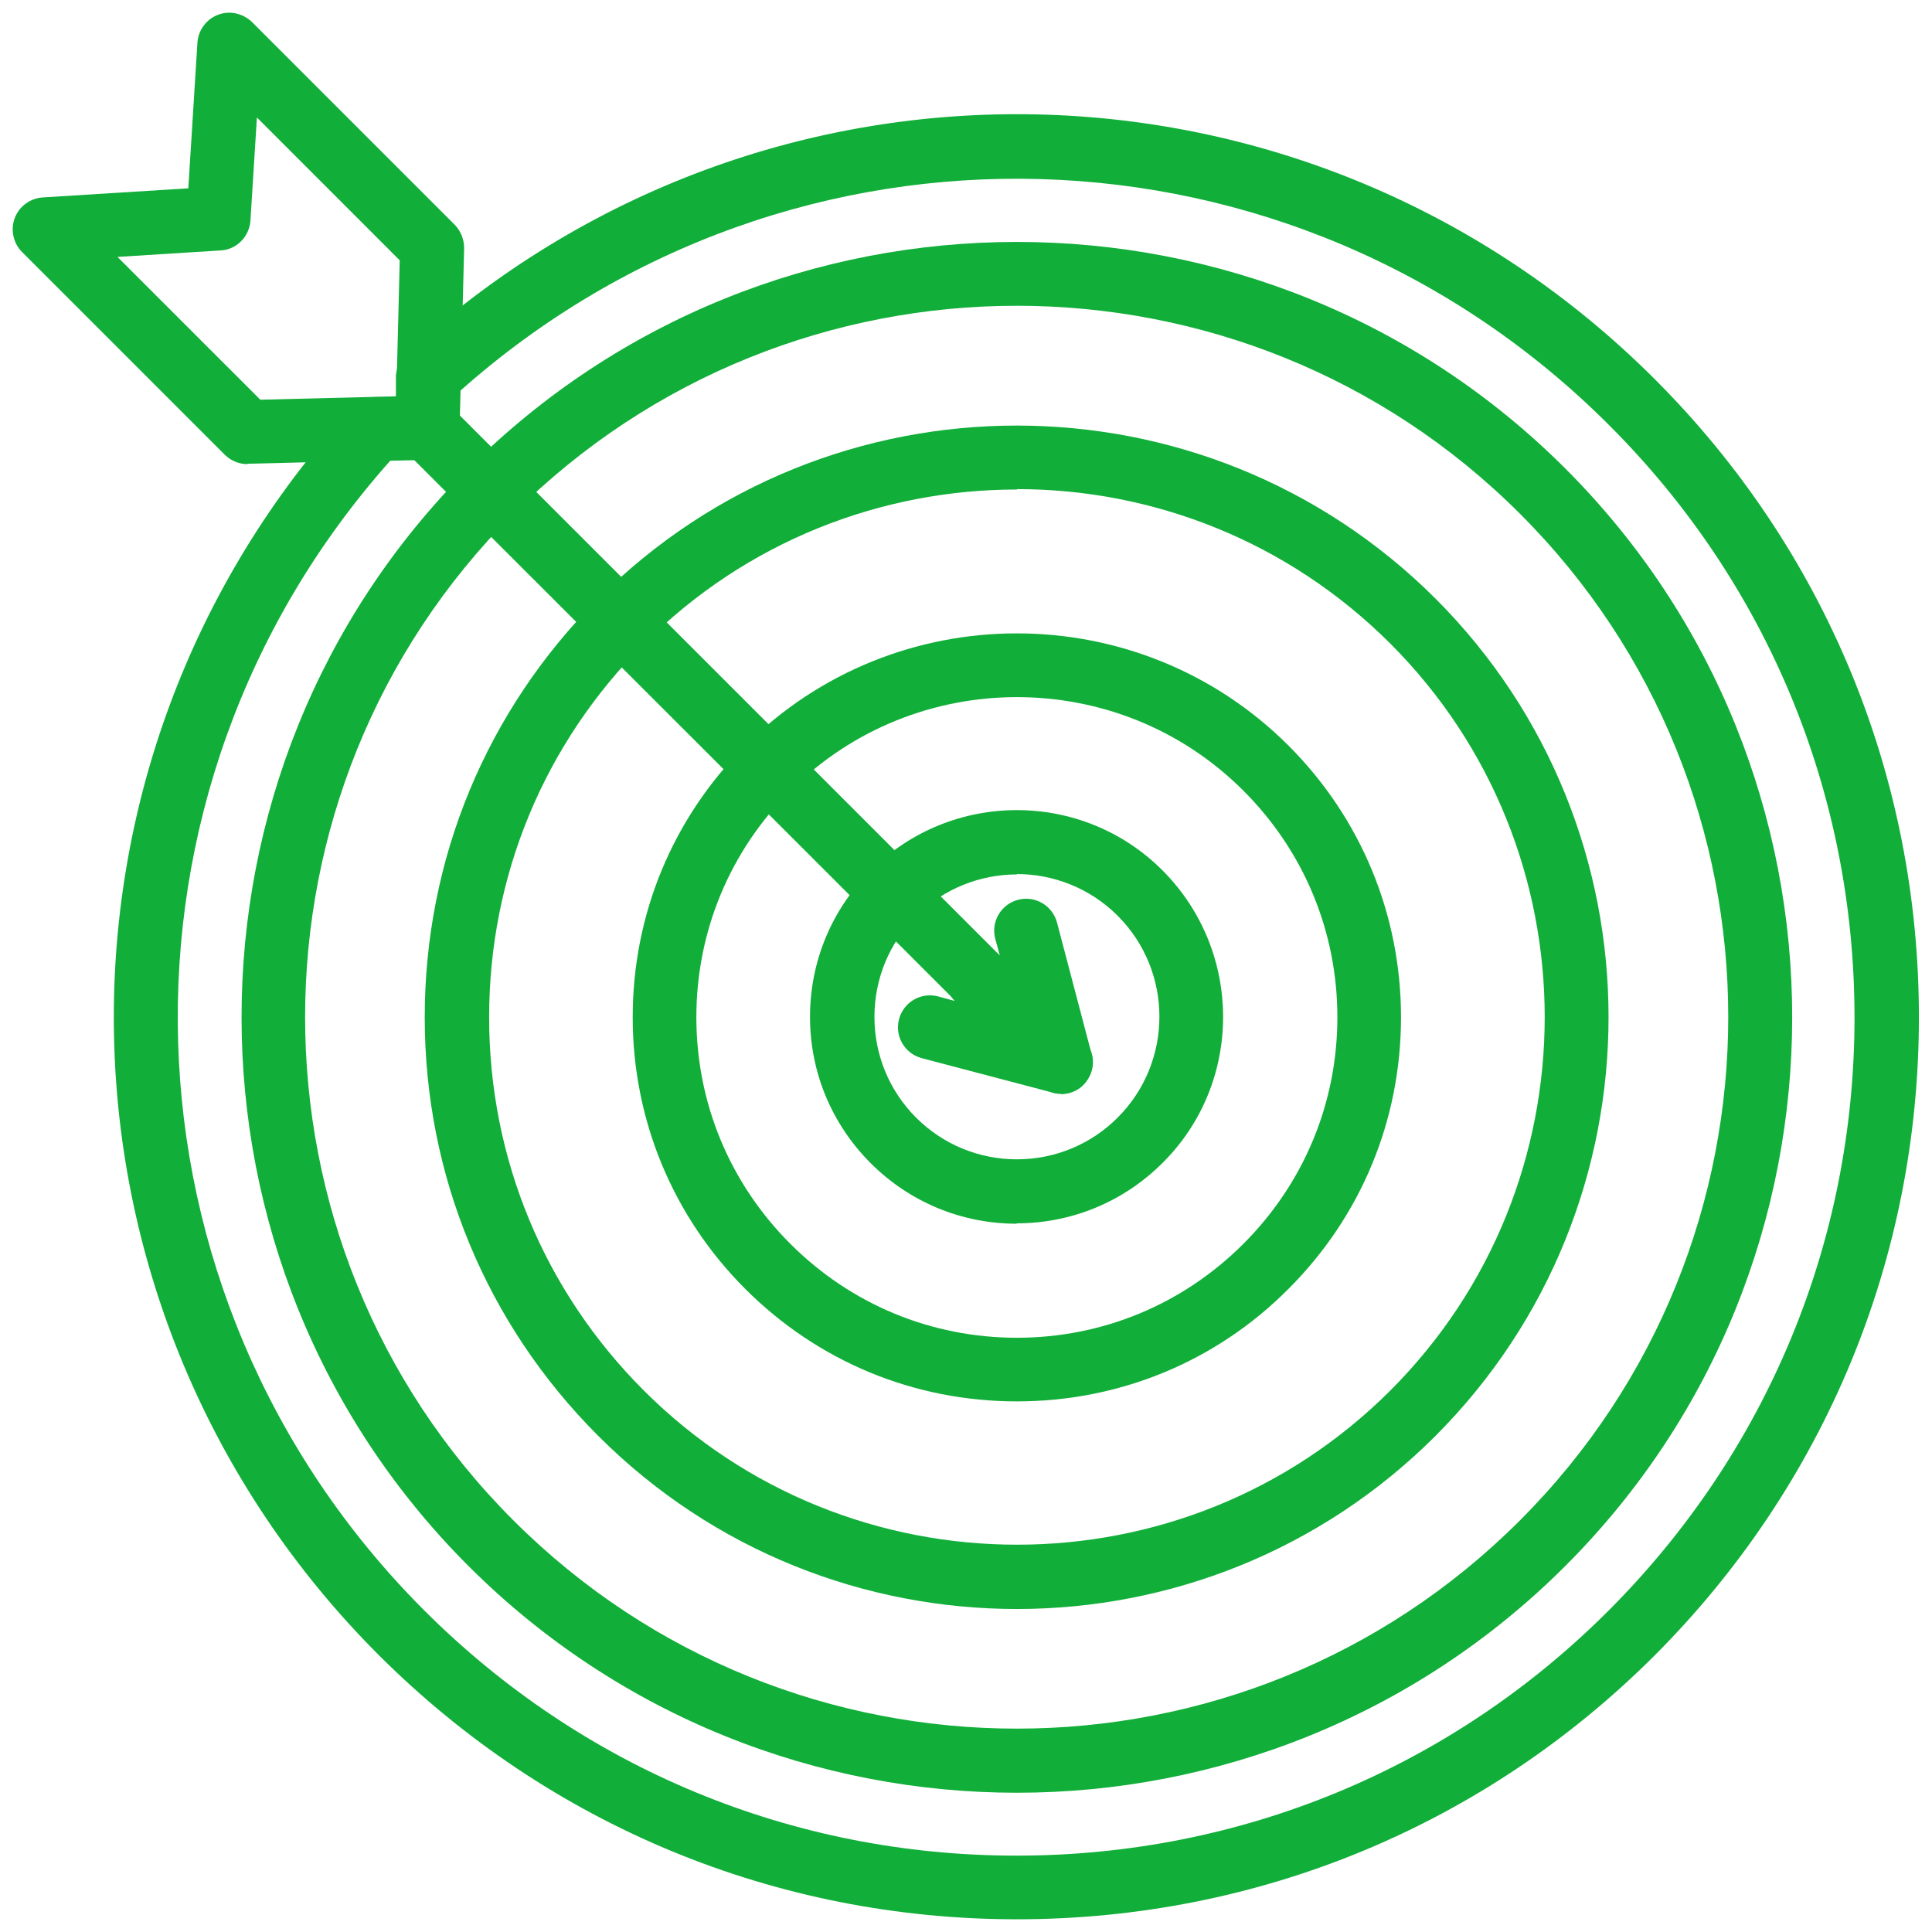 <svg width="76" height="76" viewBox="0 0 76 76" fill="none" xmlns="http://www.w3.org/2000/svg">
<path d="M40.001 70.522C32.192 70.522 24.368 67.542 18.422 61.596C6.529 49.703 6.529 30.329 18.422 18.436C30.314 6.544 49.688 6.544 61.581 18.436C73.473 30.329 73.473 49.703 61.581 61.596C55.634 67.542 47.81 70.522 40.001 70.522ZM40.001 12.028C32.833 12.028 25.665 14.755 20.195 20.21C9.271 31.134 9.271 48.898 20.195 59.807C31.119 70.731 48.883 70.731 59.792 59.807C70.716 48.883 70.716 31.119 59.792 20.21C54.338 14.755 47.169 12.028 39.986 12.028H40.001Z" fill="#11AE39"/>
<path d="M40.001 63.294C34.04 63.294 28.079 61.029 23.533 56.484C19.137 52.087 16.708 46.245 16.708 40.016C16.708 33.786 19.137 27.945 23.533 23.548C32.609 14.472 47.378 14.472 56.469 23.548C65.545 32.624 65.545 47.393 56.469 56.484C51.923 61.029 45.962 63.294 40.001 63.294ZM40.001 19.256C34.681 19.256 29.36 21.283 25.322 25.337C21.402 29.256 19.241 34.472 19.241 40.016C19.241 45.56 21.402 50.776 25.322 54.695C33.414 62.788 46.603 62.788 54.696 54.695C62.788 46.603 62.788 33.414 54.696 25.322C50.642 21.268 45.322 19.241 40.016 19.241L40.001 19.256Z" fill="#11AE39"/>
<path d="M40.001 55.127C35.962 55.127 32.177 53.563 29.315 50.701C26.469 47.855 24.889 44.054 24.889 40.016C24.889 35.977 26.454 32.192 29.315 29.33C35.202 23.444 44.8 23.444 50.686 29.33C53.533 32.177 55.112 35.977 55.112 40.016C55.112 44.054 53.548 47.84 50.686 50.701C47.84 53.563 44.039 55.127 40.001 55.127ZM40.001 27.423C36.782 27.423 33.548 28.645 31.089 31.104C28.704 33.488 27.393 36.648 27.393 40.016C27.393 43.384 28.704 46.543 31.089 48.928C33.473 51.312 36.633 52.624 40.001 52.624C43.369 52.624 46.528 51.312 48.913 48.928C51.297 46.543 52.609 43.384 52.609 40.016C52.609 36.648 51.297 33.488 48.913 31.104C46.454 28.645 43.235 27.423 40.001 27.423Z" fill="#11AE39"/>
<path d="M40.001 48.138C37.825 48.138 35.783 47.289 34.248 45.754C32.714 44.218 31.864 42.177 31.864 40.001C31.864 37.825 32.714 35.783 34.248 34.248C37.423 31.074 42.579 31.074 45.739 34.248C48.898 37.423 48.913 42.579 45.739 45.739C44.204 47.274 42.162 48.123 39.986 48.123L40.001 48.138ZM40.001 34.398C38.57 34.398 37.125 34.949 36.037 36.037C34.979 37.095 34.398 38.511 34.398 40.001C34.398 41.491 34.979 42.907 36.037 43.965C37.095 45.023 38.511 45.605 40.001 45.605C41.491 45.605 42.907 45.023 43.965 43.965C46.156 41.774 46.156 38.213 43.965 36.022C42.877 34.934 41.432 34.383 40.001 34.383V34.398Z" fill="#11AE39"/>
<path d="M40.001 41.268C39.673 41.268 39.361 41.149 39.107 40.895L15.918 17.721C15.426 17.229 15.426 16.439 15.918 15.948C16.41 15.456 17.2 15.456 17.692 15.948L40.881 39.137C41.372 39.629 41.372 40.418 40.881 40.91C40.642 41.149 40.314 41.283 39.986 41.283L40.001 41.268Z" fill="#11AE39"/>
<path d="M41.744 43.026C41.416 43.026 41.103 42.907 40.85 42.654L37.586 39.39C37.095 38.898 37.095 38.108 37.586 37.617C38.063 37.14 38.838 37.125 39.33 37.587L39.151 36.931C38.972 36.26 39.375 35.575 40.045 35.396C40.716 35.217 41.402 35.62 41.58 36.29L42.937 41.447C43.086 41.998 42.847 42.579 42.34 42.862C42.147 42.982 41.923 43.026 41.715 43.026H41.744Z" fill="#11AE39"/>
<path d="M41.744 43.026C41.64 43.026 41.536 43.026 41.416 42.982L36.26 41.626C35.589 41.447 35.187 40.761 35.366 40.09C35.545 39.42 36.23 39.017 36.901 39.196L37.557 39.375C37.095 38.883 37.109 38.108 37.586 37.632C38.078 37.14 38.868 37.14 39.36 37.632L42.624 40.895C43.026 41.298 43.115 41.924 42.817 42.415C42.594 42.818 42.177 43.041 41.73 43.041L41.744 43.026Z" fill="#11AE39"/>
<path d="M9.733 18.258C9.405 18.258 9.077 18.123 8.839 17.885L0.866 9.912C0.523 9.569 0.404 9.033 0.583 8.571C0.761 8.109 1.194 7.796 1.685 7.766L7.408 7.408L7.766 1.685C7.796 1.194 8.109 0.761 8.571 0.583C9.033 0.404 9.554 0.523 9.912 0.866L17.885 8.839C18.123 9.077 18.258 9.42 18.258 9.763L18.079 16.842C18.064 17.512 17.527 18.049 16.857 18.064L9.778 18.243H9.748L9.733 18.258ZM4.621 10.106L10.24 15.724L15.59 15.59L15.724 10.24L10.106 4.621L9.852 8.675C9.808 9.316 9.301 9.822 8.675 9.852L4.621 10.106Z" fill="#11AE39"/>
<path d="M40.001 75.5C30.523 75.5 21.611 71.804 14.905 65.112C1.417 51.625 0.955 30.061 13.861 16.022C14.1 15.769 14.413 15.62 14.756 15.62H15.575V14.77C15.605 14.427 15.754 14.1 16.008 13.876C30.046 0.97 51.611 1.432 65.098 14.919C71.804 21.625 75.485 30.538 75.485 40.016C75.485 49.494 71.789 58.406 65.098 65.112C58.392 71.819 49.48 75.5 40.001 75.5ZM15.352 18.123C3.727 31.178 4.279 50.925 16.678 63.339C22.908 69.569 31.179 72.996 39.986 72.996C48.794 72.996 57.08 69.569 63.295 63.339C69.509 57.11 72.952 48.838 72.952 40.031C72.952 31.223 69.524 22.937 63.295 16.722C50.895 4.308 31.134 3.772 18.079 15.396L18.049 16.872C18.034 17.542 17.498 18.079 16.827 18.093L15.337 18.123H15.352Z" fill="#11AE39"/>
</svg>
